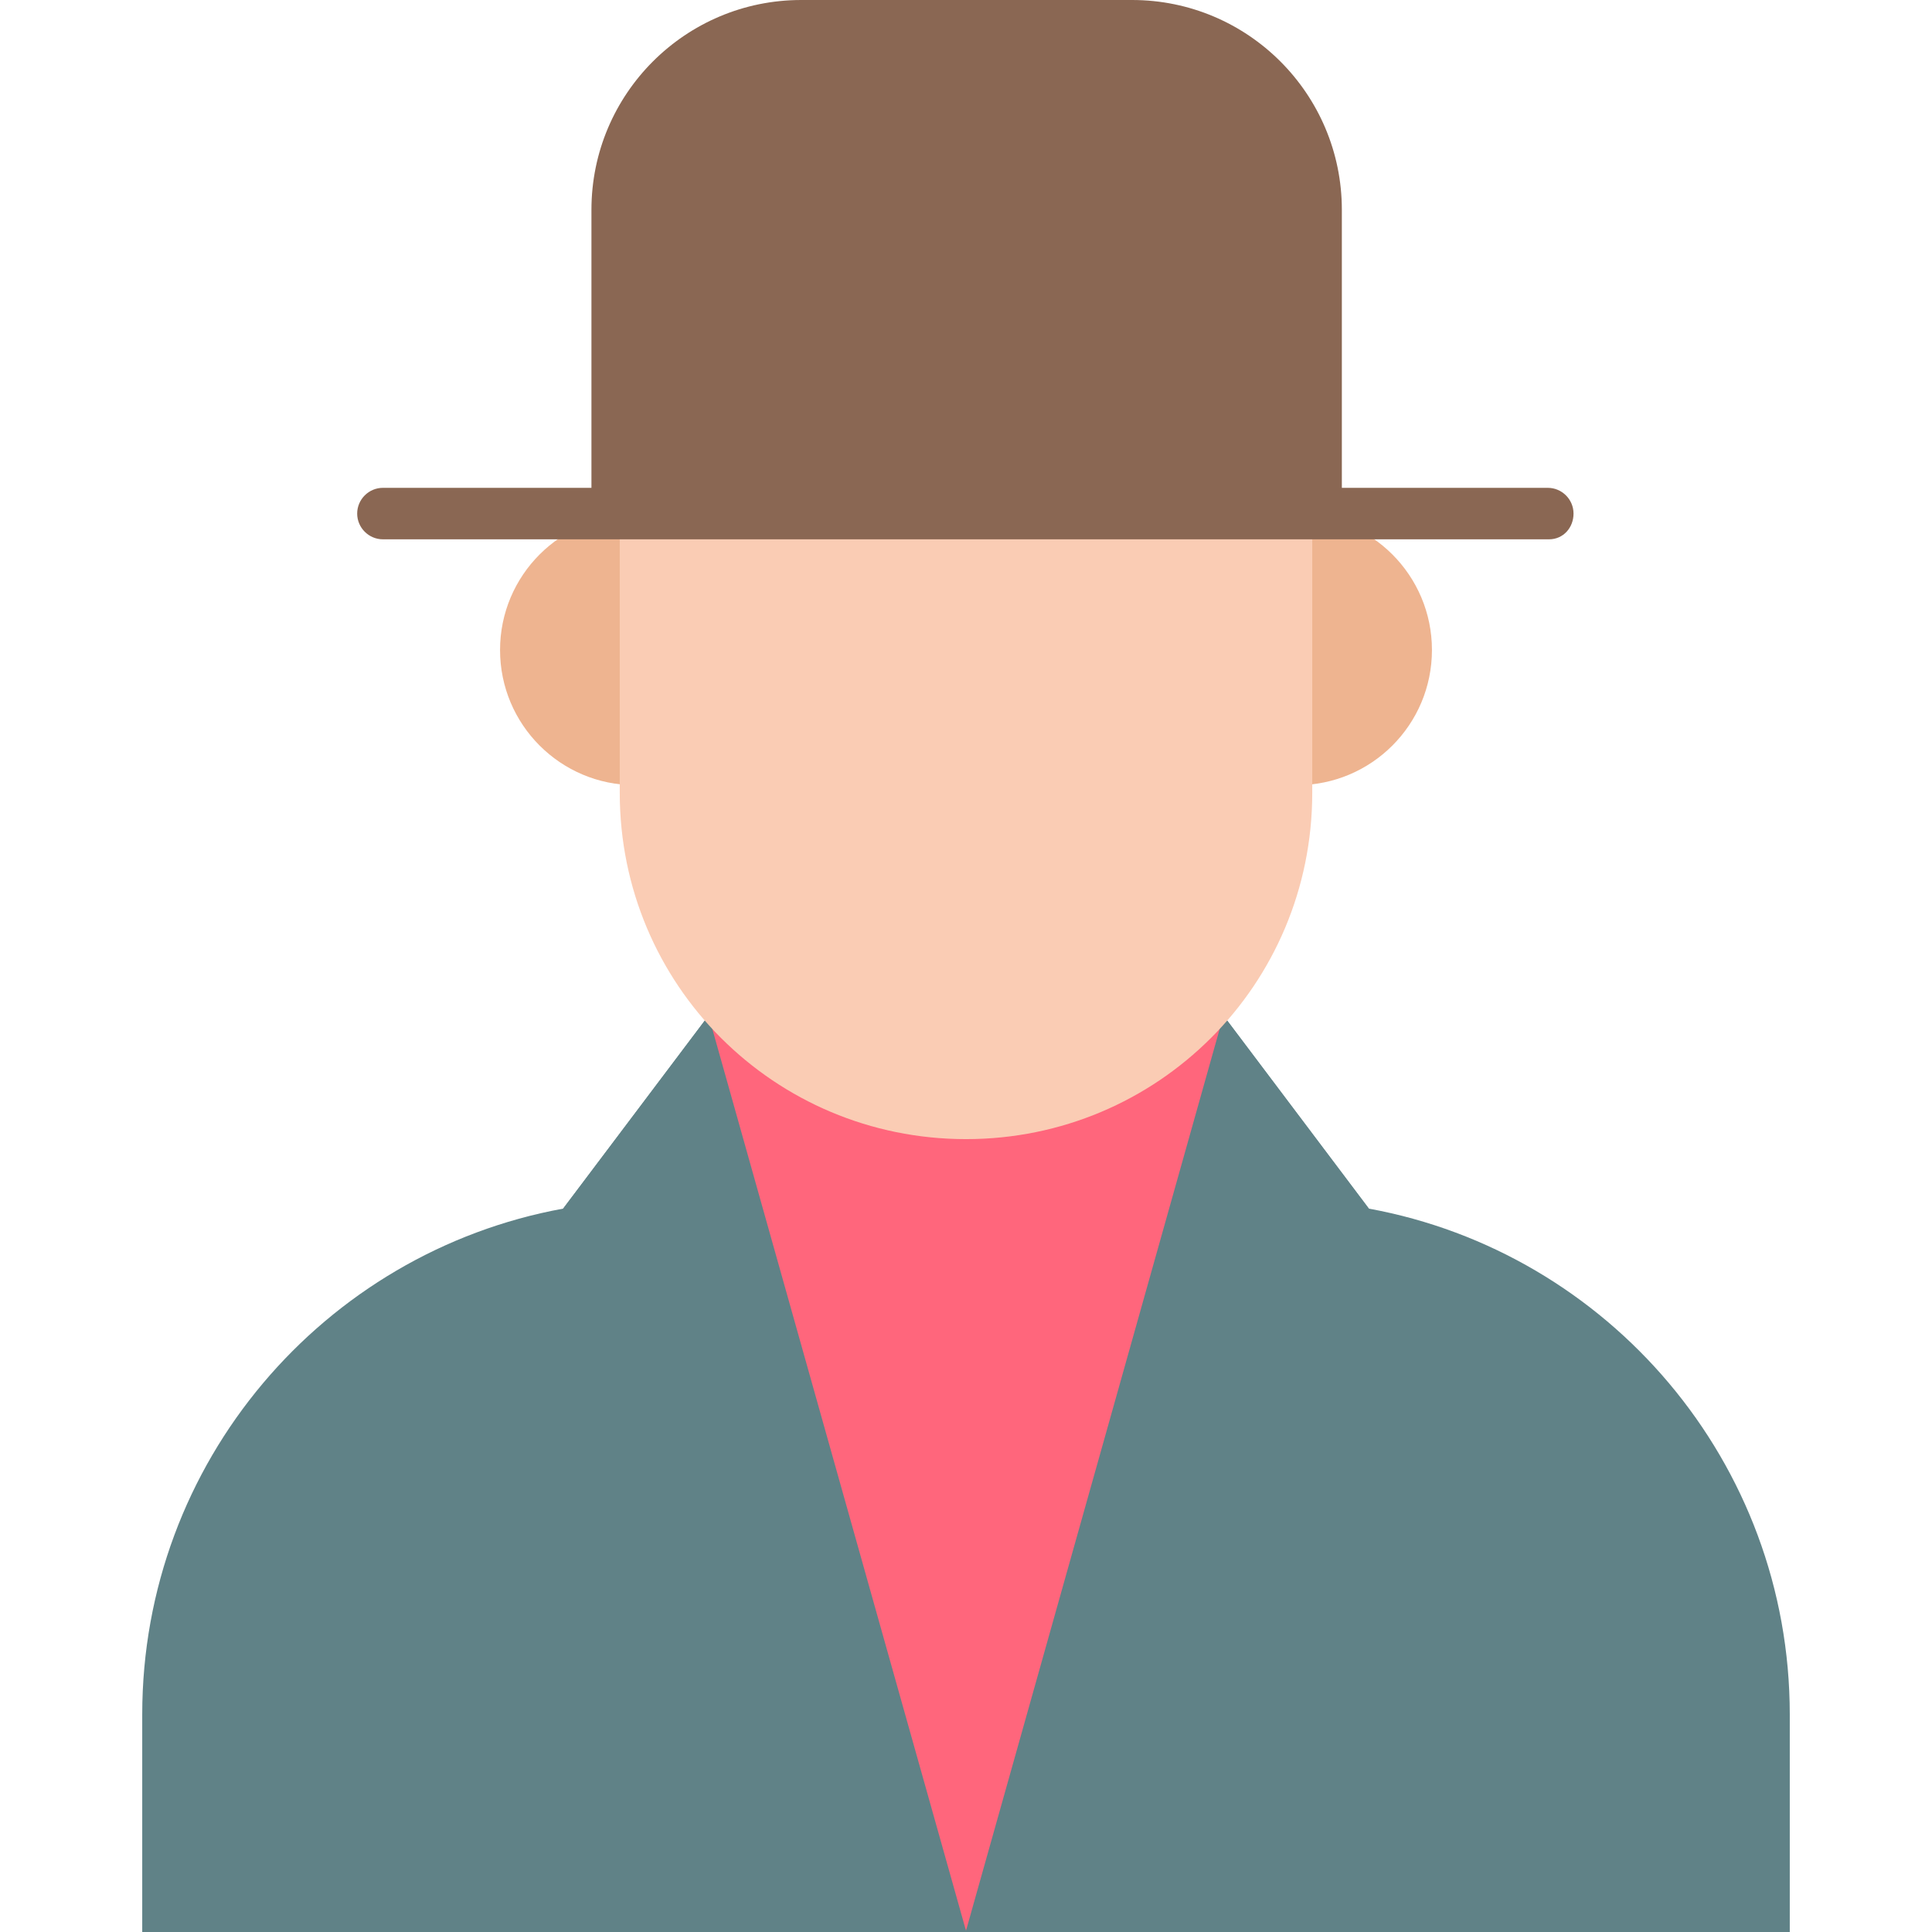 <?xml version="1.0" encoding="iso-8859-1"?>
<!-- Uploaded to: SVG Repo, www.svgrepo.com, Generator: SVG Repo Mixer Tools -->
<svg height="800px" width="800px" version="1.1" id="Layer_1" xmlns="http://www.w3.org/2000/svg" xmlns:xlink="http://www.w3.org/1999/xlink" 
	 viewBox="0 0 508.948 508.948" xml:space="preserve">
<path style="fill:#608287;" d="M360.604,318.389l-38.315-50.861H186.66l-38.315,50.861
	C85.277,329.918,37.468,385.187,37.468,451.645v57.303h434.013v-57.303C471.481,385.187,423.672,329.918,360.604,318.389z"/>
<polygon style="fill:#FF667C;" points="186.66,267.528 181.234,332.291 222.601,445.881 254.474,508.609 309.065,402.819 
	328.392,313.303 322.289,267.528 "/>
<g>
	<polygon style="fill:#608287;" points="186.66,267.528 254.474,508.609 155.804,412.991 185.303,381.796 145.293,376.032 
		148.344,318.389 	"/>
	<polygon style="fill:#608287;" points="322.289,267.528 254.474,508.609 353.144,412.991 323.645,381.796 363.656,376.032 
		360.604,318.389 	"/>
</g>
<g>
	<circle style="fill:#EEB490;" cx="167.332" cy="171.232" r="35.603"/>
	<circle style="fill:#EEB490;" cx="341.616" cy="171.232" r="35.603"/>
</g>
<path style="fill:#FACCB4;" d="M254.474,50.861L254.474,50.861c-50.522,0-91.211,40.689-91.211,91.211v66.797
	c0,50.522,40.689,91.211,91.211,91.211l0,0c50.522,0,91.211-40.689,91.211-91.211v-66.797
	C345.685,91.889,304.996,50.861,254.474,50.861z"/>
<g>
	<path style="fill:#8A6753;" d="M408.074,142.072h-307.2c-3.73,0-6.781-3.052-6.781-6.781s3.052-6.781,6.781-6.781h306.861
		c3.73,0,6.781,3.052,6.781,6.781S411.804,142.072,408.074,142.072z"/>
	<path style="fill:#8A6753;" d="M353.144,135.29h-197.34V55.269C155.804,24.752,180.556,0,211.073,0h87.142
		c30.517,0,55.269,24.752,55.269,55.269v80.021H353.144z"/>
</g>
</svg>
